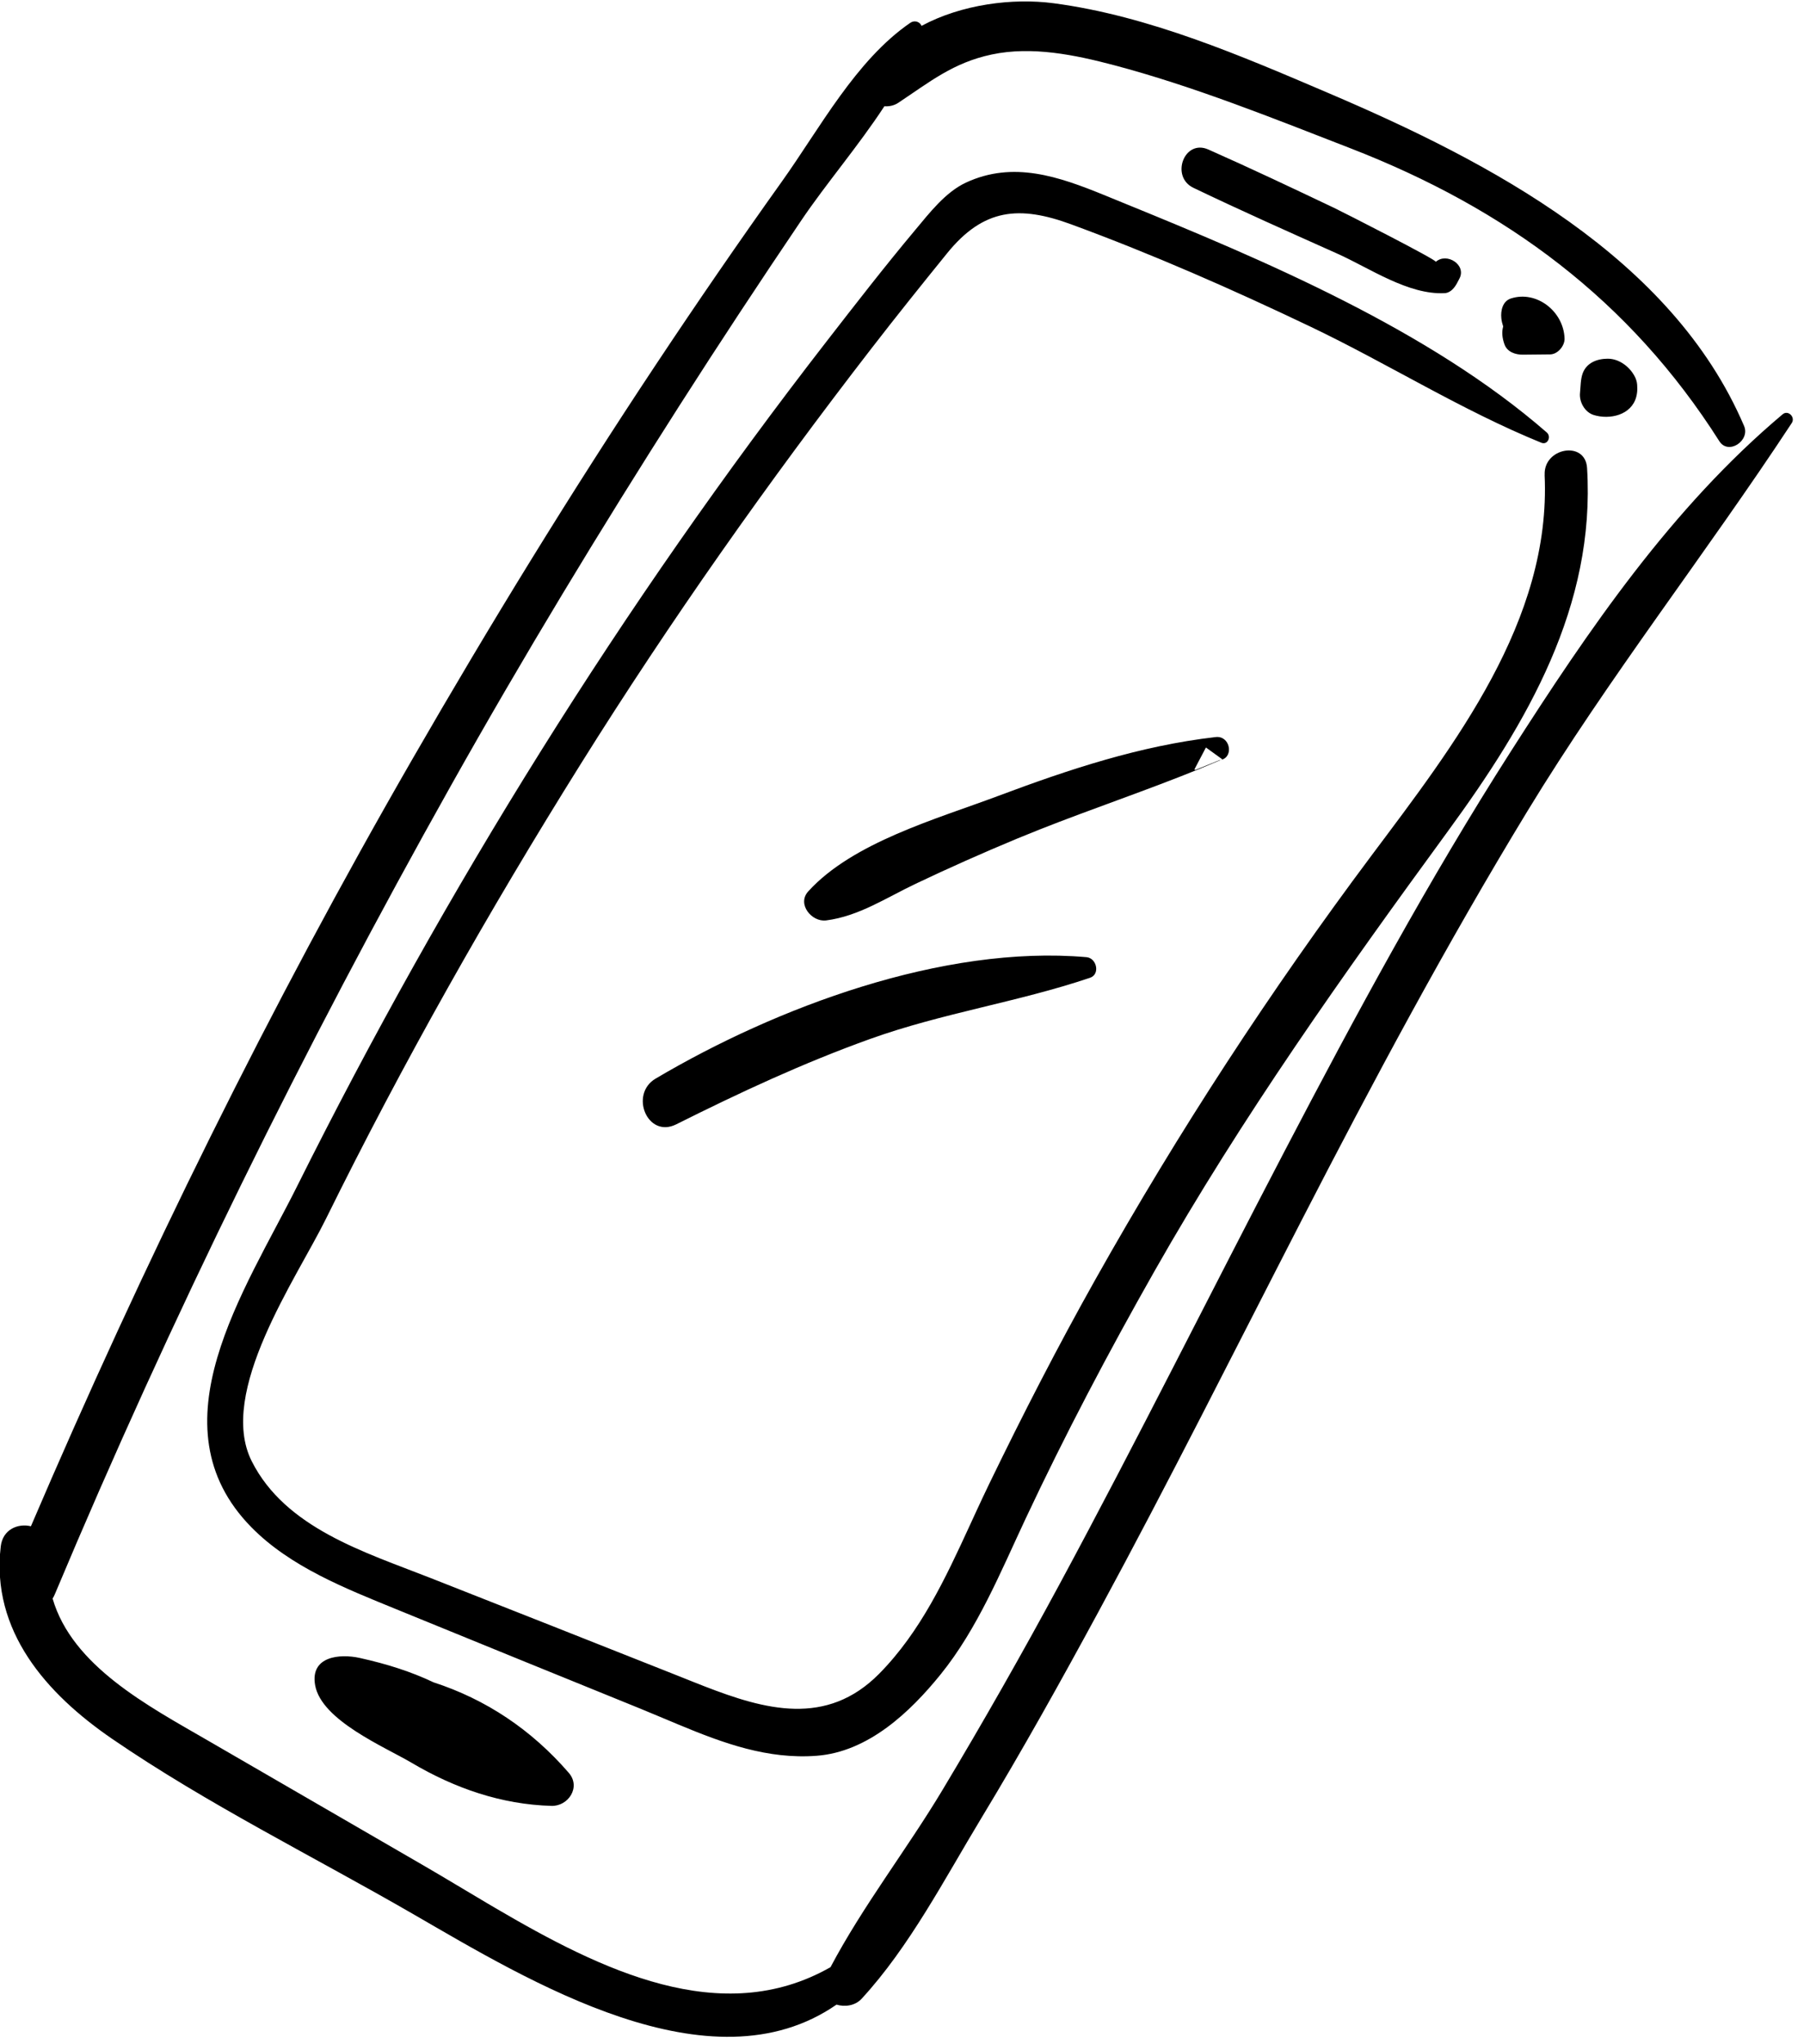 <?xml version="1.0" encoding="UTF-8"?>
<svg xmlns="http://www.w3.org/2000/svg" width="151" height="171" viewBox="0 0 151 171">
  <path fill-rule="evenodd" d="m72.448 1.272c0-.614.886-.68 1.053-.119 3.763 12.566 6.444 25.371 10.653 37.829 4.166 12.33 9.014 24.419 14.049 36.425 4.766 11.368 9.664 22.684 14.187 34.15 2.426 6.149 4.782 12.328 6.913 18.585 1.904 5.589 4.378 11.512 5.131 17.377.102.79-.356 1.525-.974 1.929-1.195 12.797-18.056 18.447-28.548 22.265-9.07 3.3-18.16 7.298-27.459 9.891-6.418 1.79-13.45 1.98-18.331-3.214-.981-1.044-.549-2.361.339-3.01-10.791-21.349-20.464-43.29-28.659-65.773-4.428-12.147-8.526-24.416-12.175-36.822-1.745-5.933-3.397-11.894-4.943-17.884-1.361-5.273-3.79-11.25-3.257-16.749.043-.444.453-.673.802-.559.768-3.72 3.103-7.351 5.66-9.69 5.922-5.42 13.487-9.213 20.583-12.81 12.997-6.589 28.939-13.188 43.654-8.726 1.274.386 1.04 2.59-.361 2.404-13.86-1.844-26.356 1.164-38.62 7.905-6.062 3.332-12.379 6.697-18.044 10.691-2.746 1.937-5.644 4.221-7.265 7.269-1.548 2.909-1.572 5.426-1.93 8.593-.046.409-.246.78-.526 1.069 1.147 3.794 1.822 7.882 2.839 11.445 1.699 5.95 3.465 11.883 5.317 17.787 3.705 11.809 7.693 23.533 12.067 35.111 8.884 23.518 19.005 46.519 30.505 68.87.064.123.114.246.152.367 5.384 2.371 12.008-.348 17.41-2.307l19.626-7.115c1.863-.675 3.851-1.348 5.879-2.064l.762-.27c9.628-3.435 19.907-7.948 21.8-18.302-2.185-5.375-3.436-11.218-5.328-16.701-2.157-6.248-4.458-12.445-6.896-18.59-5.026-12.668-10.472-25.164-15.665-37.765-4.878-11.834-9.602-23.752-13.427-35.969-3.609-11.529-6.957-23.394-6.972-35.524zm21.756 150.88c1.58-.023 2.118 1.834 1.184 2.886-2.781 3.131-6.325 5.255-10.283 6.65-2.465.869-7.563 3.503-10.16 2.019-2.156-1.233-.698-3.3.653-4.334 1.852-1.42 3.63-2.55 5.53-3.418 3.903-2.441 8.291-3.73 13.075-3.803zm-30.673-132.367c-1.814-1.383-.039-4.478 1.834-3.094 9.312 6.88 13.1 17.521 15.784 28.425 3.541 14.386 7.248 28.627 12.425 42.53 2.719 7.302 5.665 14.521 8.94 21.593 2.044 4.412 4.446 8.953 5.385 13.777.779 3.994 1.064 8.808-1.448 12.316-2.398 3.348-5.837 5.321-9.39 7.164l-1.335.688c-.594.305-1.188.611-1.778.923-6.495 3.44-12.992 6.877-19.496 10.3-4.05 2.131-8.408 4.52-13.058 4.89-11.904.947-15.536-12.363-19.384-21.23-11.094-25.556-19.792-52.176-25.673-79.432-.835-3.87-1.675-7.746-2.365-11.645-.322-1.817-.803-3.975-.312-5.808 1.132-4.221 4.609-6.282 8.211-8.187l.585-.308c.293-.154.585-.307.877-.461 11.47-6.062 24.697-12.824 37.591-14.859.517-.081.881.63.363.903-6.381 3.372-13.304 5.575-19.876 8.568-6.586 3-13.128 6.228-19.412 9.832-4.013 2.302-5.741 4.764-4.824 9.505.645 3.333 1.308 6.663 2.03 9.979 3.008 13.821 6.622 27.514 10.984 40.968 4.488 13.842 9.592 27.497 15.447 40.817 2.247 5.11 5.255 16.307 11.541 17.786 6.099 1.435 11.908-2.36 17.047-5.157 6.455-3.513 12.919-7.006 19.383-10.501.52-.281 1.046-.561 1.572-.845l.788-.429c4.72-2.596 9.171-5.627 8.583-11.88-.461-4.899-2.546-9.372-4.631-13.783l-.543-1.15c-.36-.766-.716-1.531-1.06-2.297-2.634-5.879-5.134-11.821-7.407-17.85-4.984-13.22-9.079-26.72-12.304-40.48-2.638-11.25-5.379-24.168-15.076-31.564zm6.252 55.312c.613-.613 1.845.03 1.514.876-2.316 5.925-5.697 11.39-7.907 17.378-2.069 5.603-3.582 11.25-4.966 17.04-.626 2.619-4.458 1.401-4.04-1.132 1.906-11.529 6.869-25.625 15.399-34.162zm-7.153-20.121c.652-.988 2.186-.162 1.786.81l-.041.086-.569 1.832c-1.465 4.552-3.216 9.006-4.728 13.542l-.632 1.949c-.926 2.948-1.777 5.911-2.555 8.9-.688 2.642-.983 5.403-2.47 7.718-.655 1.02-2.628 1.01-2.822-.409-.752-5.492 2.278-12.151 4.091-17.288 2.114-5.985 4.424-11.816 7.939-17.14zm1.785.771c-.548.138-1.094.277-1.642.415.257.625.512 1.25.769 1.876.011.064.104.047.108-.012l.664-2.05.057-.095.003-.008zm-20.396-40.441c-.034-1.217 1.85-1.821 2.344-.614.052.127.104.254.155.38.165.404.284.948-.009 1.34-1.824 2.438-5.649 3.477-8.295 4.76-3.979 1.931-7.956 3.874-11.983 5.698-1.962.888-3.637-2.045-1.65-3.018 3.476-1.705 6.997-3.319 10.516-4.929.708-.323 8.916-3.814 8.921-3.616zm6.39-2.846c.835-2.07 3.643-2.698 5.449-1.288.489.382.644 1.294.247 1.777-.487.593-.973 1.184-1.461 1.777-.362.44-.983.855-1.628.62-.515-.187-.951-.47-1.229-.884-.224-.091-.439-.194-.626-.322-.548-.373-1.023-1.012-.753-1.68zm9.073-2.973c.63-.755 1.793-.996 2.713-.739.257.072.483.201.674.367.219.161.418.359.587.599.914 1.299.05 2.947-1.126 3.704-.655.422-1.623.235-2.146-.303-.37-.381-.859-.775-1.121-1.238-.47-.832-.144-1.719.417-2.389z" transform="rotate(50 75.026 100.271)"/>
</svg>
